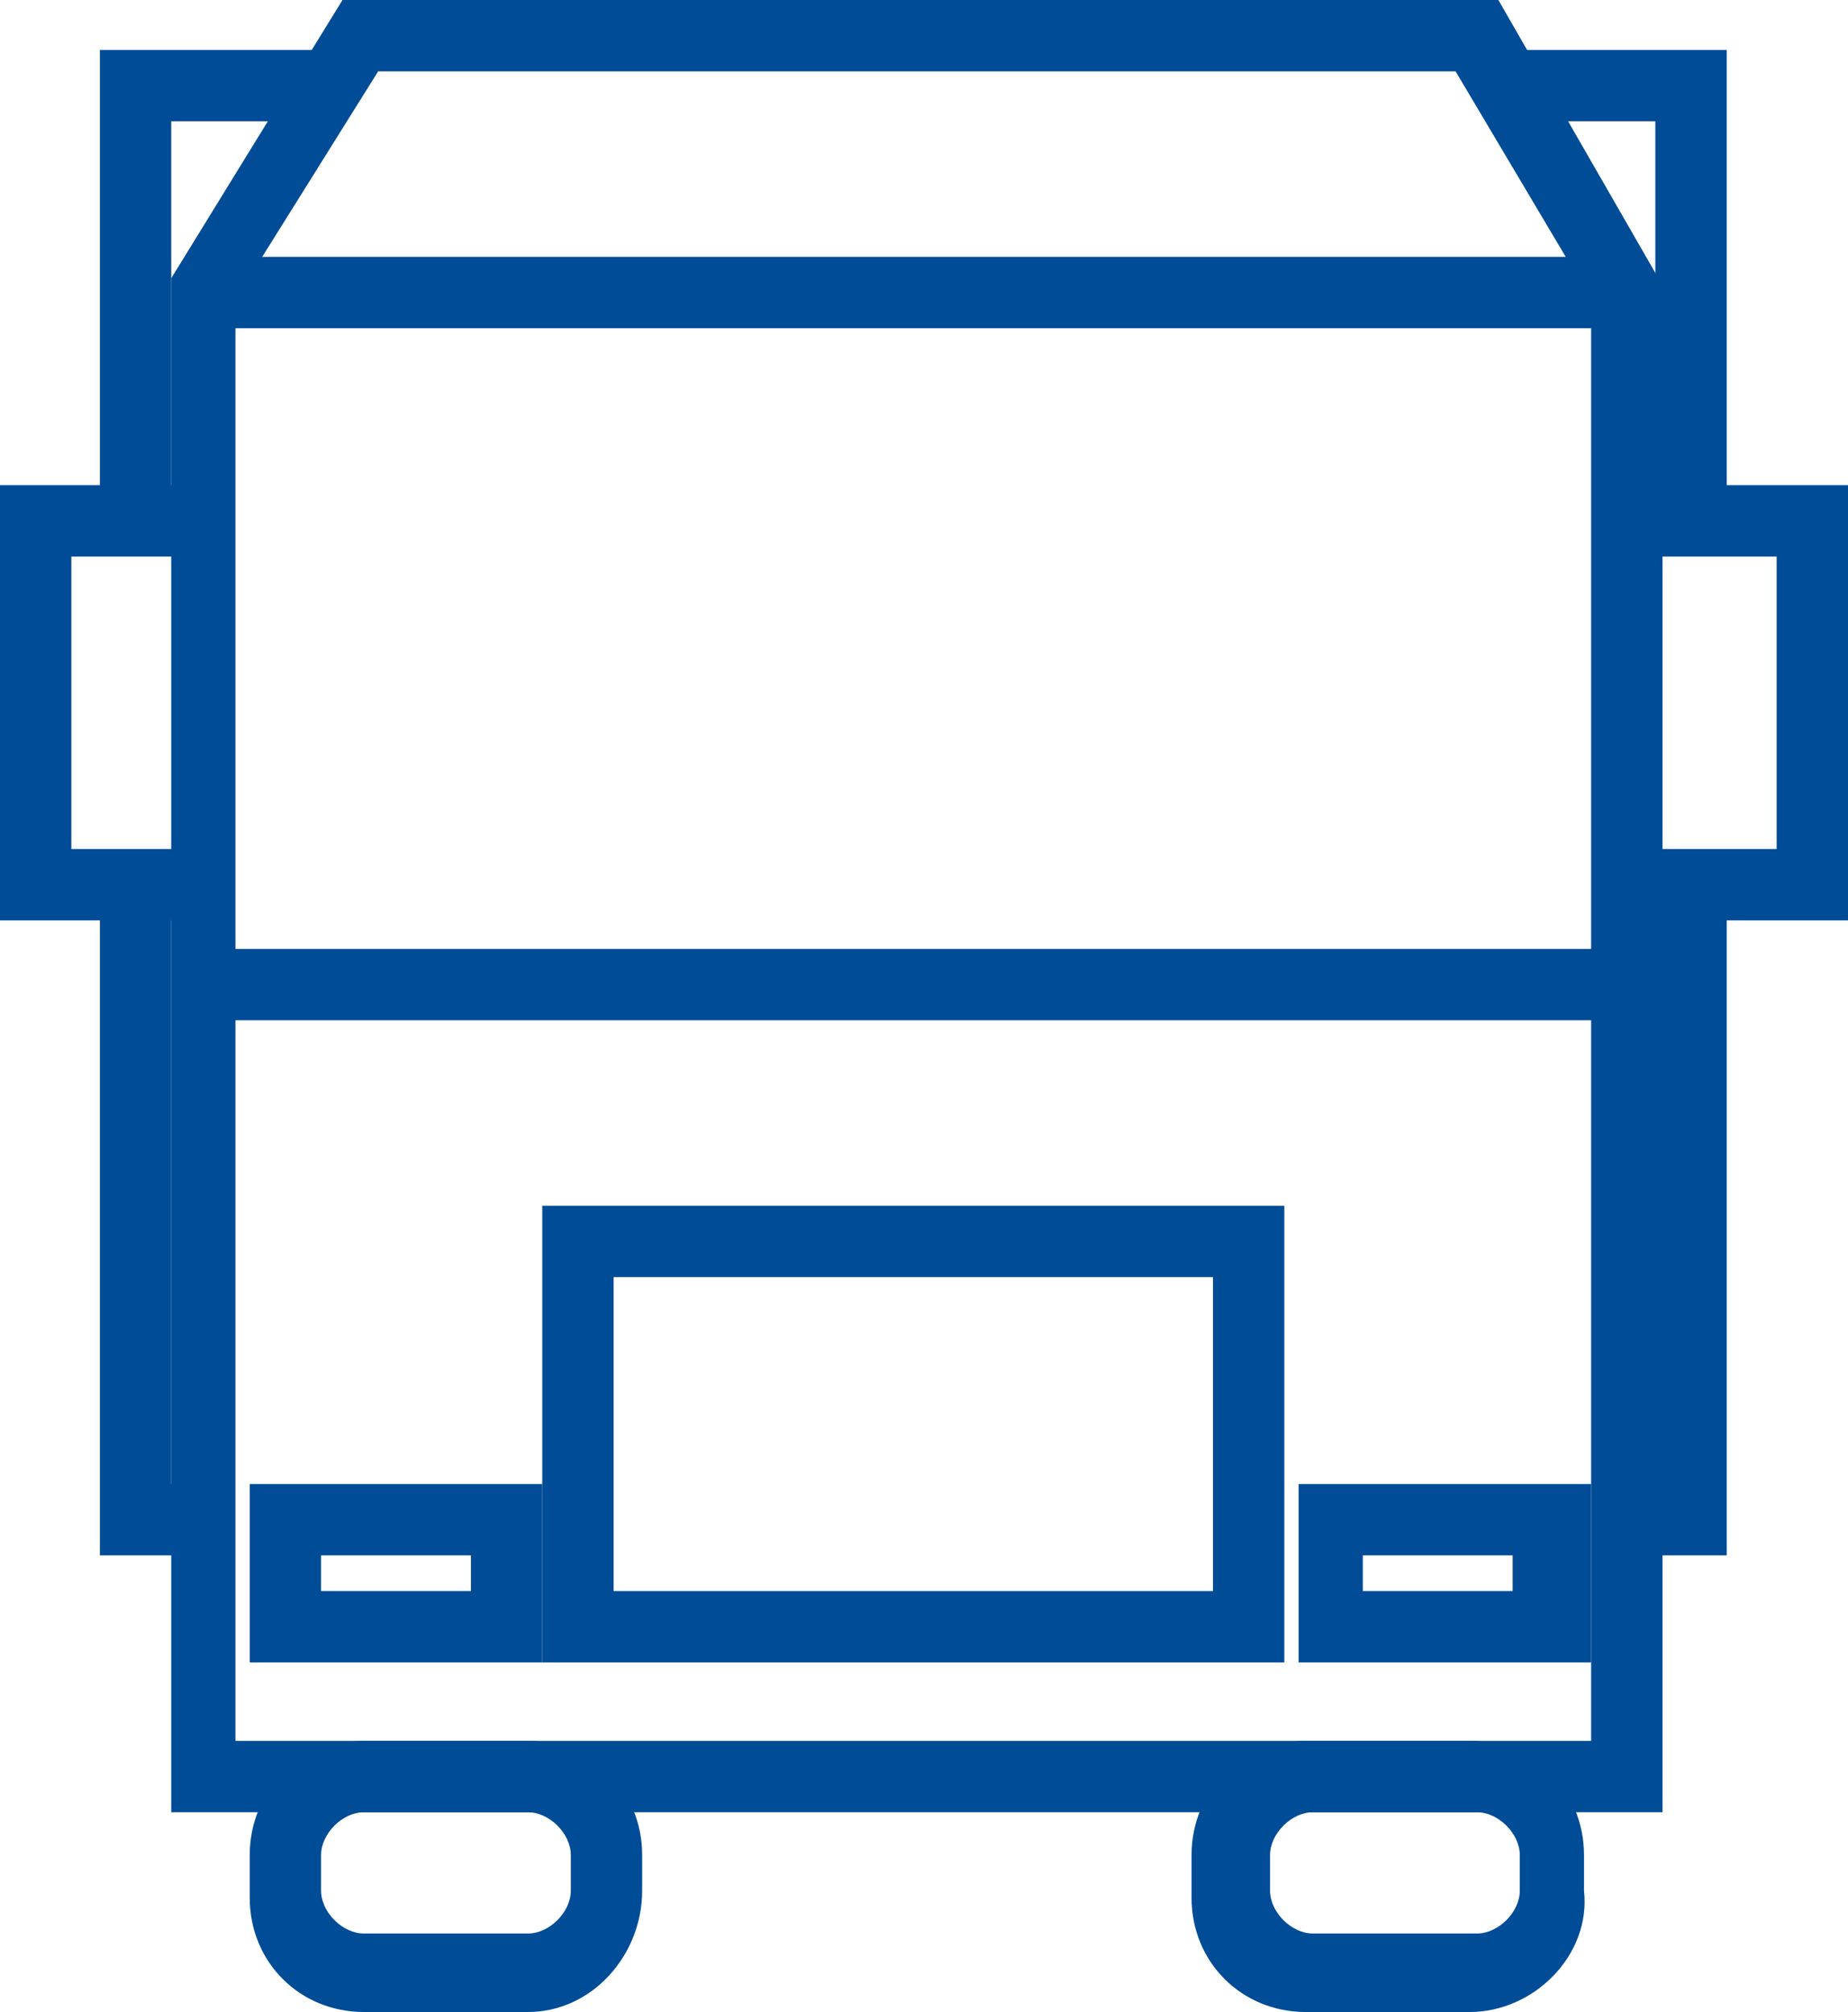 <svg version="1.1" id="Layer_1" xmlns="http://www.w3.org/2000/svg" xmlns:xlink="http://www.w3.org/1999/xlink" x="0px" y="0px"
	 viewBox="0 0 25.9 28.2" style="enable-background:new 0 0 25.9 28.2;" xml:space="preserve">
<g>
	<g>
		<g>
			<path style="fill:#004c97;" d="M23.4,25.4h-21V3.9L4.8,0H21l2.3,4V25.4z M3.3,24.4h19V4.2L20.4,1H5.3l-2,3.2V24.4z"/>
		</g>
		<g>
			<polygon style="fill:#004c97;" points="2.8,12.9 0,12.9 0,6.8 2.6,6.8 2.6,7.8 1,7.8 1,11.9 2.8,11.9 			"/>
		</g>
		<g>
			<polygon style="fill:#004c97;" points="25.9,12.9 22.9,12.9 22.9,11.9 24.9,11.9 24.9,7.8 23.1,7.8 23.1,6.8 25.9,6.8 			"/>
		</g>
		<g>
			<rect x="3.1" y="3.6" style="fill:#004c97;" width="19.6" height="1"/>
		</g>
		<g>
			<rect x="2.8" y="13.3" style="fill:#004c97;" width="20" height="1"/>
		</g>
		<g>
			<path style="fill:#004c97;" d="M7.4,28.2H5.1c-0.9,0-1.6-0.7-1.6-1.6V26c0-0.9,0.7-1.6,1.6-1.6h2.3C8.3,24.4,9,25.1,9,26v0.5
				C9,27.4,8.3,28.2,7.4,28.2z M5.1,25.4c-0.3,0-0.6,0.3-0.6,0.6v0.5c0,0.3,0.3,0.6,0.6,0.6h2.3c0.3,0,0.6-0.3,0.6-0.6V26
				c0-0.3-0.3-0.6-0.6-0.6H5.1z"/>
		</g>
		<g>
			<path style="fill:#004c97;" d="M20.6,28.2h-2.3c-0.9,0-1.6-0.7-1.6-1.6V26c0-0.9,0.7-1.6,1.6-1.6h2.3c0.9,0,1.6,0.7,1.6,1.6v0.5
				C22.3,27.4,21.5,28.2,20.6,28.2z M18.4,25.4c-0.3,0-0.6,0.3-0.6,0.6v0.5c0,0.3,0.3,0.6,0.6,0.6h2.3c0.3,0,0.6-0.3,0.6-0.6V26
				c0-0.3-0.3-0.6-0.6-0.6H18.4z"/>
		</g>
	</g>
	<g>
		<polygon style="fill:#004c97;" points="24.2,7.3 23.2,7.3 23.2,1.7 21.2,1.7 21.2,0.7 24.2,0.7 		"/>
	</g>
	<g>
		<polygon style="fill:#004c97;" points="2.4,7.3 1.4,7.3 1.4,0.7 4.6,0.7 4.6,1.7 2.4,1.7 		"/>
	</g>
	<g>
		<polygon style="fill:#004c97;" points="24.2,21.8 22.8,21.8 22.8,20.8 23.2,20.8 23.2,12.4 24.2,12.4 		"/>
	</g>
	<g>
		<polygon style="fill:#004c97;" points="2.8,21.8 1.4,21.8 1.4,12.4 2.4,12.4 2.4,20.8 2.8,20.8 		"/>
	</g>
	<g>
		<path style="fill:#004c97;" d="M7.6,23.3H3.5v-2.5h4.1V23.3z M4.5,22.3h2.1v-0.5H4.5V22.3z"/>
	</g>
	<g>
		<path style="fill:#004c97;" d="M22.3,23.3h-4.1v-2.5h4.1V23.3z M19.1,22.3h2.1v-0.5h-2.1V22.3z"/>
	</g>
	<g>
		<path style="fill:#004c97;" d="M18,23.3H7.6v-6.4H18V23.3z M8.6,22.3H17v-4.4H8.6V22.3z"/>
	</g>
</g>
</svg>
